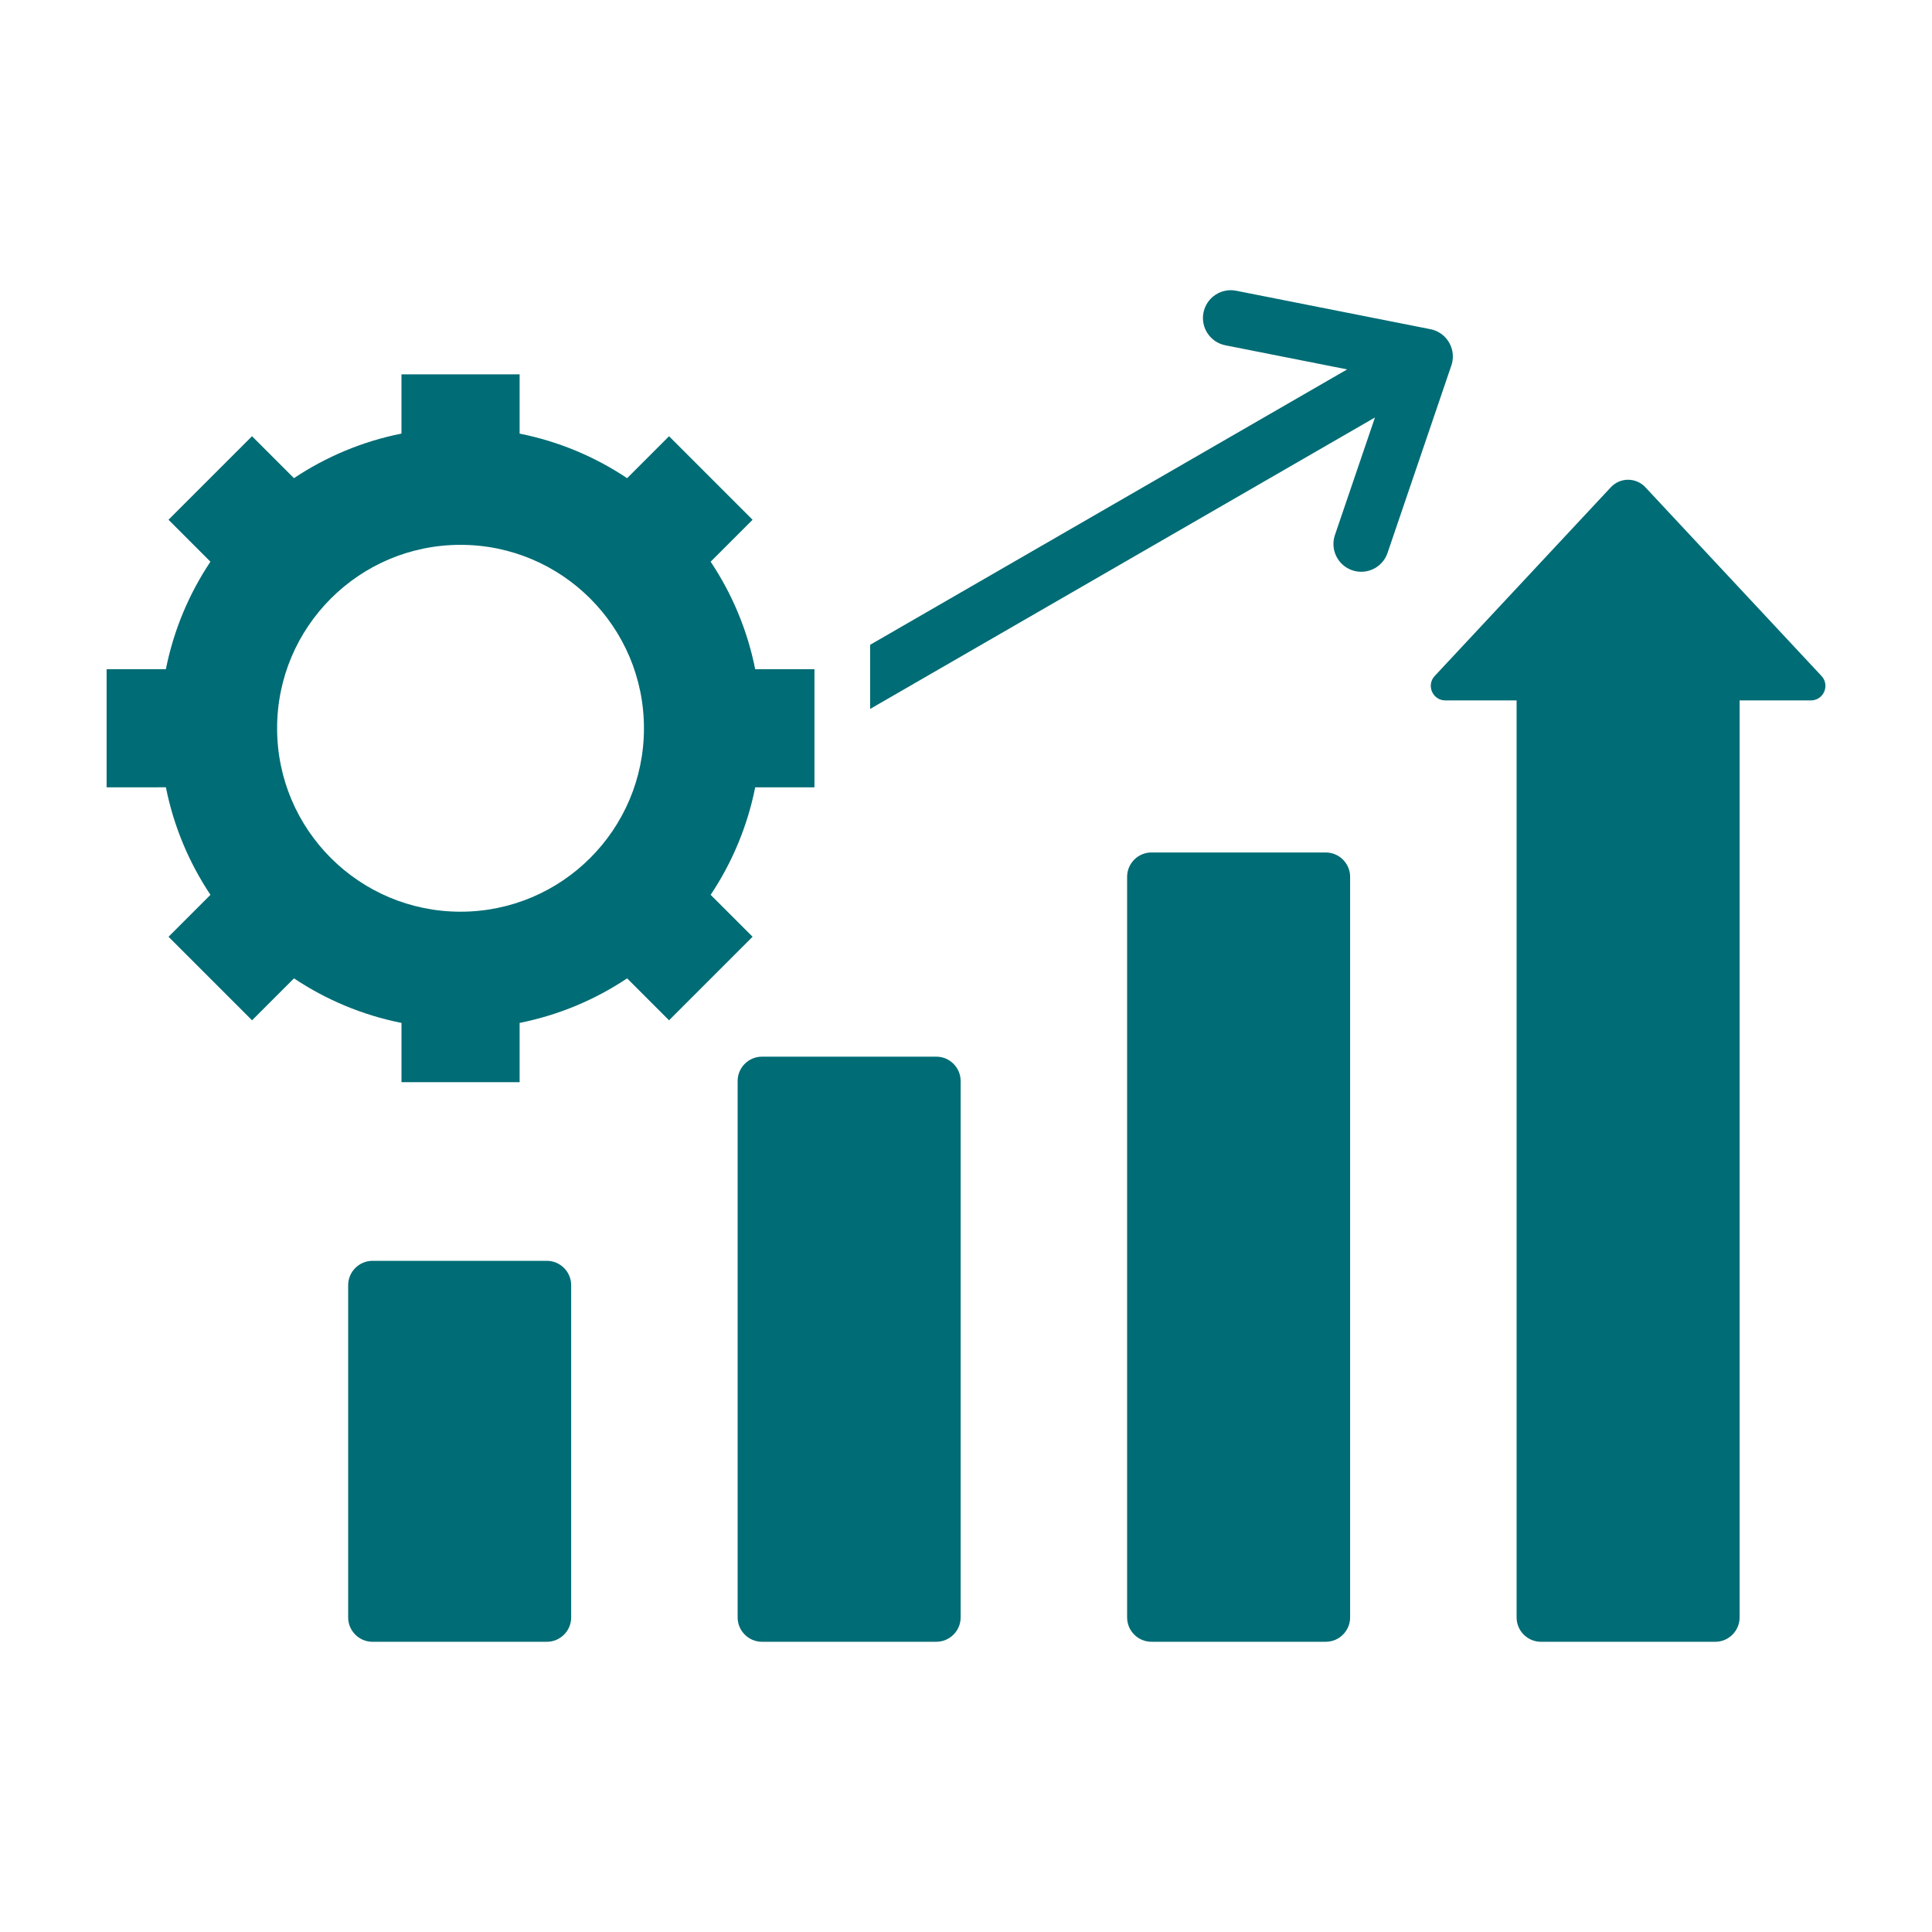 <?xml version="1.0" encoding="UTF-8"?>
<svg width="1200pt" height="1200pt" version="1.1" viewBox="0 0 1200 1200" xmlns="http://www.w3.org/2000/svg">
 <path d="m1080.5 435.04v569.58c0 8.328-6.797 15.121-15.121 15.121h-108.27c-8.328 0-15.121-6.797-15.121-15.121v-569.58h-44.254c-7.898 0-11.988-9.418-6.602-15.184l109.39-117.21c5.805-6.219 15.648-6.219 21.453 0l109.39 117.21c5.387 5.781 1.297 15.184-6.602 15.184zm-831.13-202.52h73.371v36.809c24.293 4.836 46.875 14.398 66.77 27.672l26.043-26.043 51.883 51.883-26.043 26.043c13.273 19.898 22.836 42.488 27.672 66.77h36.809v73.371h-36.809c-4.836 24.293-14.398 46.875-27.672 66.77l26.043 26.043-51.883 51.883-26.043-26.043c-19.898 13.273-42.488 22.836-66.77 27.672v36.809h-73.371v-36.809c-24.293-4.836-46.887-14.398-66.77-27.672l-26.043 26.043-51.883-51.883 26.043-26.043c-13.273-19.898-22.836-42.488-27.672-66.785l-36.824 0.004v-73.371h36.809c4.836-24.293 14.398-46.875 27.672-66.77l-26.043-26.043 51.883-51.883 26.043 26.043c19.898-13.273 42.488-22.836 66.77-27.672l0.004-36.797zm604.64 26.789-24.871 73.039c-3.062 9.023 1.777 18.82 10.801 21.883 9.023 3.062 18.82-1.777 21.883-10.801l39.391-115.71c3.894-9.992-2.156-21.172-12.77-23.254l-120.69-23.891c-9.367-1.824-18.43 4.285-20.266 13.641-1.824 9.367 4.285 18.43 13.641 20.266l75.613 14.965-296.29 171.06v39.832zm-567.97 79.105c-62.926 0-113.93 51.012-113.93 113.93 0 62.914 51.012 113.93 113.93 113.93 62.914 0 113.93-51.012 113.93-113.93 0.004-62.914-50.996-113.93-113.93-113.93zm-54.672 444.71h108.27c8.328 0 15.121 6.797 15.121 15.121v206.38c0 8.328-6.797 15.121-15.121 15.121h-108.27c-8.328 0-15.121-6.797-15.121-15.121v-206.37c0-8.328 6.793-15.125 15.121-15.125zm241.91-126.81c-8.328 0-15.121 6.797-15.121 15.121v333.18c0 8.328 6.797 15.121 15.121 15.121h108.27c8.328 0 15.121-6.797 15.121-15.121v-333.18c0-8.328-6.797-15.121-15.121-15.121zm241.91-126.82h108.27c8.328 0 15.121 6.797 15.121 15.121v460c0 8.328-6.797 15.121-15.121 15.121h-108.27c-8.328 0-15.121-6.797-15.121-15.121v-459.99c0-8.34 6.793-15.137 15.121-15.137z" fill="#006c75" fill-rule="evenodd"/>
</svg>
